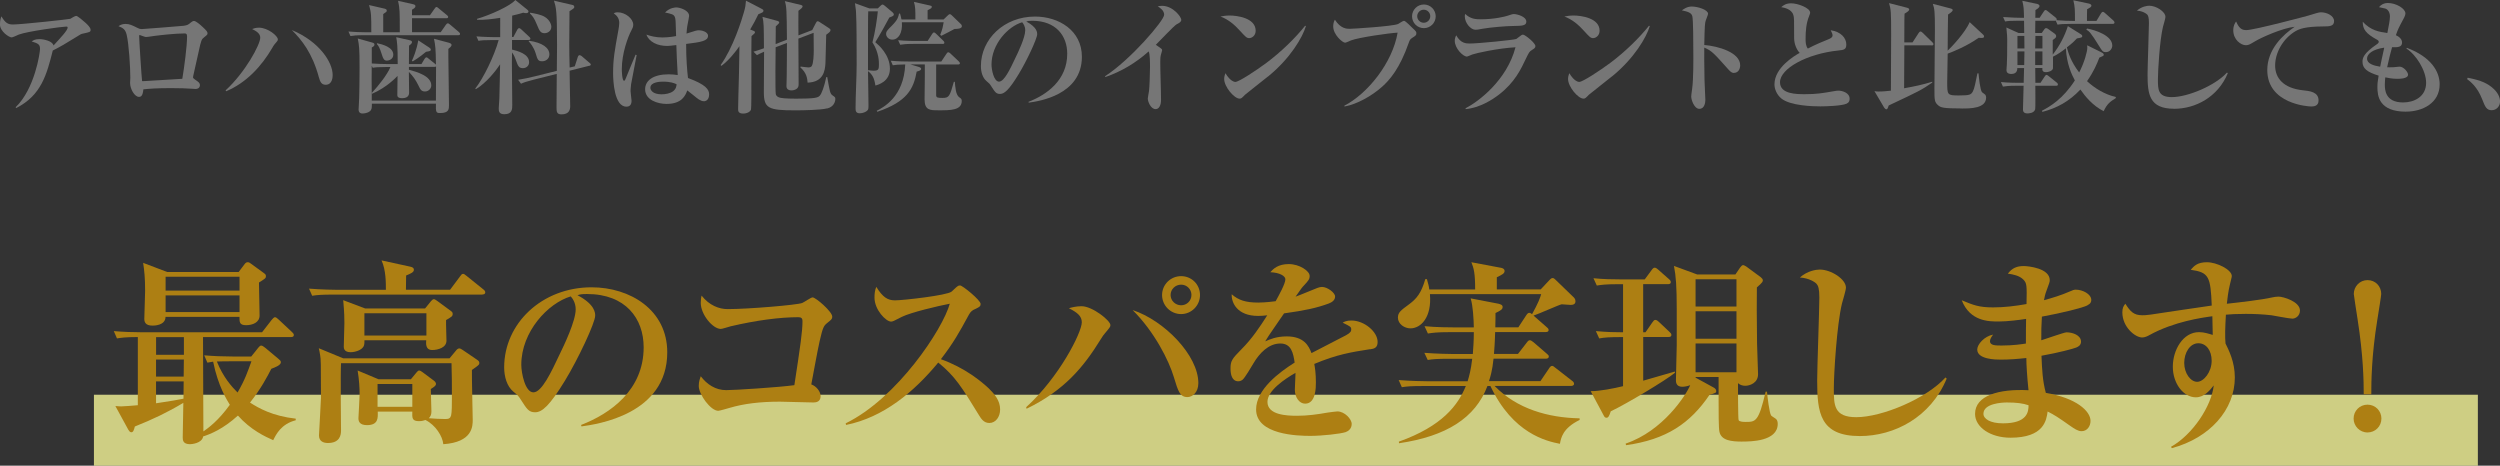 <?xml version="1.0" encoding="UTF-8"?>
<svg id="_レイヤー_2" data-name="レイヤー_2" xmlns="http://www.w3.org/2000/svg" viewBox="0 0 528.54 98.45">
  <rect x="0" y="0" width="528.54" height="98.45" fill="#333333" stroke="none"/>
  <defs>
    <style>
      .cls-1 {
        fill: #767676;
      }

      .cls-2 {
        fill: #ffff9d;
        opacity: .76;
      }

      .cls-3 {
        fill: #ad7f13;
      }
    </style>
  </defs>
  <g id="_レイヤー_1-2" data-name="レイヤー_1">
    <g>
      <rect class="cls-2" x="19.86" y="83.45" width="504" height="15"/>
      <g>
        <g>
          <path class="cls-3" d="M57.78,93.07c-1.72-.76-4.79-2.18-7.48-5.21-3.15,2.86-5.8,3.91-7.35,4.41-.25,1.51-2.56,1.64-2.77,1.64-1.51,0-1.55-.88-1.55-1.43,0-1.05.13-6.17.13-7.31-3.36,2.02-6.47,3.49-10.25,5-.21.8-.34,1.22-.76,1.22-.29,0-.5-.34-.63-.55l-2.73-5c.55.04.84.08,1.22.08.5,0,2.69-.17,3.53-.25v-14.41c-2.77,0-3.61.17-4.41.29l-.67-1.55c1.97.17,3.99.25,6.01.25h25.33l2.02-2.6c.21-.25.5-.59.71-.59.25,0,.5.25.84.55l2.73,2.56c.17.17.42.38.42.63,0,.46-.42.46-.67.46h-18.53c0,2.86.08,16.8.08,19.95,1.01-.71,3.15-2.23,5.59-5.63-.63-1.05-2.48-3.91-3.53-9.12-.46.08-.71.13-1.22.21l-.67-1.55c1.97.17,3.99.25,5.96.25h3.99l1.51-1.89c.25-.29.38-.42.59-.42.25,0,.5.21.84.46l2.86,2.39c.25.21.46.38.46.67,0,.59-1.01,1.01-2.02,1.39-.88,1.72-2.23,4.28-4.5,7.14,1.81,1.18,4.79,2.86,9.66,3.4v.34c-3.11.8-4.16,3.02-4.75,4.2ZM54.75,59.72c.04,1.09.13,5.96.13,6.97,0,1.51-1.51,2.06-2.86,2.06-1.43,0-1.39-.71-1.39-1.76h-15.63c-.04,1.85-2.44,1.85-2.77,1.85-1.55,0-1.72-.84-1.72-1.43,0-.8.17-5,.17-5.92,0-2.77-.17-4.28-.42-5.92l5.08,1.93h15.12l1.3-1.72c.17-.21.34-.34.59-.34.29,0,.42.08.76.34l2.82,2.06c.21.13.29.34.29.55,0,.42-.13.5-1.47,1.34ZM38.88,71.27h-5.88v3.74h5.88v-3.74ZM32.99,76.01v3.61h5.84l.04-3.61h-5.88ZM32.99,80.64v4.62c3.15-.46,4.75-.76,5.8-.97l.04-3.65h-5.84ZM50.64,58.5h-15.63v2.94h15.63v-2.94ZM50.64,62.45h-15.63v3.53h15.63v-3.53ZM48.37,76.39c-.8,0-1.72,0-2.52.04,1.34,3.36,3.23,5.42,4.37,6.55,1.6-2.73,2.14-4.41,2.94-6.6h-4.79Z"/>
          <path class="cls-3" d="M101.96,62.28h-31.42c-2.56,0-3.49.08-4.54.25l-.67-1.51c2.52.21,5.5.25,5.96.25h10.29c0-1.3.04-4.16-.92-6.22l6.13,1.34c.29.08.71.17.71.67s-.71.8-1.64,1.18c0,.67,0,.88-.04,3.02h9.33l2.1-2.81c.25-.34.38-.55.63-.55.21,0,.34.08.8.46l3.49,2.81c.29.21.42.42.42.63,0,.38-.34.46-.63.46ZM99.77,78.2c-.04,1.68.17,9.07.17,10.54,0,1.34,0,4.75-6.22,5.17-.13-1.64-1.64-4.07-3.78-5.12-.25.08-.67.25-1.34.25-1.51,0-1.47-.67-1.43-2.02h-7.31c.04,1.26.17,2.86-2.27,2.86-1.64,0-1.81-.88-1.81-1.47,0-.25.25-4.28.25-5.08,0-1.18-.08-2.94-.42-5l4.41,1.85h6.85l1.18-1.43c.17-.17.34-.42.55-.42s.5.17.71.34l2.48,1.85c.34.25.38.55.38.67,0,.25-.17.5-1.09,1.05,0,.76.13,4.07.13,4.75,0,.63-.17,1.05-.55,1.43,1.09.08,2.39.17,3.49.17.76,0,1.05-.17,1.22-.76.17-.63.17-2.48.17-3.7,0-2.35,0-5-.08-7.35h-23.36c-.13,2.02,0,13.82,0,14.28,0,.84-.21,2.6-2.77,2.6-.92,0-1.89-.34-1.89-1.6,0-.34.42-7.31.42-8.02,0-7.6-.04-8.11-.17-8.91-.08-.67-.21-1.09-.29-1.51l5.17,2.14h22.47l1.43-1.72c.13-.17.38-.38.63-.38s.46.17.8.38l3.02,2.06c.21.13.42.34.42.63,0,.38-.17.5-1.55,1.47ZM94.31,67.66c-.04.67.08,3.74.08,4.37,0,1.47-1.81,1.97-3.02,1.97-1.47,0-1.3-1.47-1.26-2.06h-13.06c0,.8-.04,1.01-.21,1.34-.46.8-1.85,1.18-2.69,1.18-.55,0-1.47-.13-1.47-1.13,0-.8.13-4.28.13-5,0-.97,0-2.14-.25-4.87l4.66,1.76h12.64l1.26-1.55c.17-.21.42-.42.59-.42.21,0,.46.17.8.42l2.9,2.14c.21.17.29.29.29.55,0,.5-.17.59-1.39,1.3ZM90.15,66.23h-13.11v4.7h13.11v-4.7ZM87.17,81.18h-7.35v4.83h7.35v-4.83Z"/>
          <path class="cls-3" d="M122.93,90.13l-.08-.29c6.18-2.39,13.23-7.35,13.23-16.42,0-6.09-3.82-11.26-11.97-11.26-1.18,0-1.51.08-2.02.25,3.74,1.97,3.74,3.78,3.74,4.33,0,1.51-3.66,9.28-6.39,13.74-3.23,5.29-4.83,6.68-6.3,6.68-1.34,0-1.72-.63-3.02-2.65-.55-.84-.59-.88-1.64-1.76-1.3-1.09-1.89-3.11-1.89-5.08,0-9.28,7.98-16.93,18.48-16.93,8.11,0,16,4.75,16,13.74,0,13.11-14.79,15.21-18.15,15.67ZM120.67,62.66c-4.83,1.43-10.46,7.48-10.46,14.45,0,1.72.8,5.84,2.56,5.84s3.78-4.28,5.5-7.94c1.01-2.06,3.44-7.14,3.44-9.62,0-1.43-.71-2.35-1.05-2.73Z"/>
          <path class="cls-3" d="M175,68.2c-.8.63-1.01.8-1.72,3.95-.34,1.43-1.51,7.81-1.76,9.12,1.01.34,1.97,1.47,1.97,2.48,0,1.18-.92,1.34-1.51,1.34-1.13,0-6.09-.17-7.1-.17-4.2,0-7.6.42-10.59,1.3-.42.13-2.18.63-2.44.63-1.6,0-4.12-3.44-4.12-5.25,0-.97.25-1.55.42-2.06,1.3,1.72,3.11,2.94,5.38,2.94,1.76,0,11.09-.59,14.41-1.05,1.3-8.49,1.72-11.38,1.72-13.57,0-.55-.25-.8-.88-.8-3.95,0-8.95.67-14.33,1.93-.34.08-1.72.55-2.06.55-1.72,0-4.24-3.07-4.24-5.5,0-.71.08-1.13.17-1.55,1.64,2.1,3.74,2.86,5.5,2.86,4.45,0,14.79-.88,15.79-1.3.34-.13,1.85-1.18,2.18-1.18.67,0,4.16,3.02,4.16,4.07,0,.55-.34.76-.97,1.26Z"/>
          <path class="cls-3" d="M209.11,89.42c-1.09,0-1.68-.88-2.14-1.64-3.66-5.97-5.04-8.23-8.61-11.13-5.17,6.26-11.59,11.59-19.49,13.19l-.08-.34c10.92-5.33,20.54-19.95,22.01-25.29-2.44.46-8.28,1.85-10.12,2.77-1.76.92-1.97,1.01-2.31,1.01-1.05,0-3.49-2.48-3.49-5.08,0-.8.08-1.55.38-2.27,1.34,2.18,2.39,2.86,3.95,2.86,1.68,0,11.05-1.05,11.97-1.85.21-.17,1.05-1.01,1.26-1.13.17-.13.29-.17.55-.17.5,0,4.33,3.11,4.33,3.91,0,.46-.21.63-1.01,1.01-.8.34-1.05.55-1.47,1.26-2.1,3.86-3.19,5.84-5.92,9.41,5.08,1.81,8.57,4.71,10.17,6.22,1.13,1.13,2.35,2.48,2.35,4.41,0,1.55-.92,2.86-2.31,2.86Z"/>
          <path class="cls-3" d="M233.54,70.55c-.21.21-.38.46-.8,1.13-3.65,5.92-7.69,10.84-15.71,14.74l-.08-.34c6.97-6.3,11.76-15.79,11.76-17.94,0-1.3-.92-2.06-2.73-2.98.63-.17,1.55-.42,2.69-.42,2.27,0,6.09,3.02,6.09,3.99,0,.34-.08.46-1.22,1.81ZM251.05,83.95c-1.6,0-1.97-1.22-2.86-4.16-1.05-3.57-4.16-9.7-8.74-14.24,6.64,2.18,13.9,9.54,13.9,15.46,0,1.97-1.26,2.94-2.31,2.94ZM249.71,66.4c-2.23,0-4.03-1.81-4.03-4.03s1.81-3.99,4.03-3.99,3.99,1.76,3.99,3.99-1.81,4.03-3.99,4.03ZM249.71,60.18c-1.22,0-2.23.97-2.23,2.18s1.01,2.18,2.23,2.18,2.18-.97,2.18-2.18-.97-2.18-2.18-2.18Z"/>
          <path class="cls-3" d="M289.62,73.83c-3.99.63-6.93,1.09-11.76,3.11.13.71.34,1.93.34,3.91,0,1.09,0,4.49-2.27,4.49-1.22,0-2.18-1.3-2.18-2.98,0-.5.13-2.69.13-3.11v-.42c-2.27,1.3-5.92,3.74-5.92,6.13,0,2.77,4.03,2.94,6.26,2.94s4.29-.29,6.43-.67c.55-.08,1.85-.25,2.1-.25,1.51,0,3.02,1.6,3.02,2.65,0,.97-.67,1.51-1.26,1.72-1.13.38-5,.8-7.48.8-2.65,0-11.47-.21-11.47-5.59,0-4.24,4.96-7.9,8.15-9.91-.29-1.93-.67-4.03-3.02-4.03-2.52,0-4.45,2.1-5.67,4.16-.5.84-1.81,3.07-2.31,3.49-.25.21-.59.34-.92.34-1.34,0-1.64-1.47-1.64-2.69,0-1.55.25-2.02,2.35-4.12,2.14-2.14,3.82-4.62,5.42-7.14-.76.08-1.22.13-1.93.13-4.45,0-5.67-2.81-5.59-4.58,1.43,1.26,2.98,1.76,5.63,1.76.5,0,1.76-.04,3.66-.29.63-1.13,2.06-3.7,2.06-4.62,0-.71-1.18-1.43-3.19-1.51.63-.71,1.64-1.72,3.91-1.72s4.41,1.47,4.41,2.48c0,.71-.21.97-1.22,2.06-.34.34-.5.55-1.76,2.35.76-.25,3.95-1.6,4.62-1.85.38-.13.67-.21.97-.21,1.13,0,2.77,1.22,2.77,2.02s-.67,1.22-1.3,1.47c-2.6.97-5.21,1.51-9.49,2.1-.63.97-3.53,5.04-3.99,5.92.97-.42,2.35-1.05,4.54-1.05,3.65,0,4.66,1.97,5.25,3.53,1.13-.59,7.06-3.65,7.31-3.78,1.01-.55,1.09-.88,1.09-1.22,0-.55-.17-.63-1.81-1.43.34-.21.84-.46,1.85-.46,2.69,0,5.54,2.35,5.54,4.54,0,1.22-.71,1.43-1.6,1.55Z"/>
          <path class="cls-3" d="M329.8,93.83c-2.81-.55-9.96-2.14-14.7-12.22h-.63c-2.56,6.76-8.7,10.63-18.69,12.1l-.04-.34c9.2-3.28,12.52-7.73,14.16-11.76h-8.95c-2.6,0-3.53.08-4.58.25l-.67-1.51c2.56.21,5.5.25,6.01.25h8.57c.34-1.09.71-2.48.97-4.75h-4.87c-2.56,0-3.49.08-4.54.25l-.71-1.51c2.56.21,5.54.25,6.01.25h4.24c.08-1.18.21-2.6.21-4.62h-5.17c-2.6,0-3.49.13-4.54.29l-.71-1.55c2.56.25,5.54.25,6.01.25h4.41c-.04-1.72-.17-4.54-.67-6.13l5.88,1.13c.29.08.88.21.88.67,0,.55-.42.76-1.51,1.3,0,.92,0,1.68-.04,3.02h4.87l1.68-2.56c.21-.34.42-.5.63-.5s.34.08.59.29c1.34-2.44,1.68-3.4,1.93-4.24h-23.52c.42,4.91-1.93,7.23-4.12,7.23-1.26,0-2.65-.92-2.65-2.27,0-1.09.63-1.55,2.35-2.81,1.6-1.18,2.6-2.39,3.44-5.33h.34c.29,1.05.42,1.47.5,2.18h9.7c0-3.49-.29-4.49-.8-5.75l6.01,1.13c.34.04,1.01.17,1.01.71s-.46.76-1.64,1.34v2.56h9.28l1.93-2.06c.17-.17.38-.34.59-.34s.38.13.59.34l3.61,3.49c.38.34.63.59.63,1.09,0,.59-.46.76-1.01.76-.34,0-1.68-.13-1.89-.13-.34,0-5,2.1-5.97,2.39l2.73,2.39c.29.25.46.38.46.67,0,.38-.38.42-.63.42h-10.67c-.04.76-.04,2.06-.25,4.62h5.08l1.85-2.39c.21-.29.38-.5.67-.5.17,0,.46.17.76.42l2.77,2.39c.34.29.46.38.46.63,0,.38-.34.46-.63.46h-11.05c-.25,2.52-.71,3.99-.97,4.75h10.88l1.85-2.73c.13-.21.34-.5.63-.5.21,0,.38.17.76.46l3.45,2.69c.25.17.42.38.42.63,0,.38-.38.46-.63.46h-16.17c4.75,4.87,11.34,6.72,17.98,6.85v.34c-3.61,1.76-3.95,3.86-4.16,5.04Z"/>
          <path class="cls-3" d="M340.53,86.98c-.29.92-.5,1.34-.88,1.34-.34,0-.46-.21-.59-.46l-2.77-5.17c1.81.04,5-.59,6.85-1.05v-10.38c-3.07,0-3.86.08-5.04.29l-.71-1.55c2.35.21,3.95.25,5.75.25v-10.17h-1.01c-2.94,0-3.74.17-4.54.29l-.71-1.55c2.02.21,3.99.25,6.01.25h4.83l1.43-1.93c.25-.38.46-.55.67-.55.25,0,.55.21.76.42l2.23,1.97c.25.21.42.38.42.67,0,.42-.42.42-.67.42h-5.17v10.17h.5l1.43-2.06c.21-.29.38-.55.63-.55.29,0,.55.21.76.42l2.23,2.1c.17.17.42.38.42.63,0,.46-.42.46-.63.46h-5.33v9.24c.97-.29,5.63-1.64,6.68-1.93l.04.25c-1.81,1.51-10.17,6.55-13.57,8.15ZM368.38,93.36c-2.31,0-4.49-.21-4.87-2.1-.17-.71-.17-4.33-.17-6.51v-5.04h-4.87v.13l3.91,2.14c.21.13.46.38.46.67,0,.42-.13.42-1.43.84-4.08,6.01-9.12,9.45-17.64,10.63l-.08-.34c7.9-2.65,12.77-10.25,13.65-12.35-.63.25-1.3.34-1.68.34-1.34,0-1.34-1.05-1.34-1.39,0-1.18.17-6.34.17-7.44v-7.48c0-4.96-.17-7.1-.59-9.24l4.92,1.81h8.07l.97-1.43c.17-.21.42-.55.63-.55s.5.17.76.34l3.02,2.23c.25.21.42.42.42.63,0,.25,0,.42-1.26,1.51-.04,4.16-.04,4.54.04,11.89,0,1.01.21,5.54.21,6.47,0,1.89-1.81,2.44-2.69,2.44-.5,0-1.09-.13-1.55-.55,0,.63,0,7.48.13,7.81.17.38,1.09.38,1.51.38,2.06,0,2.73,0,4.2-6.39h.29c.08.97.5,4.54.88,5.04.08.13.88.59,1.01.71.29.25.38.67.38,1.05,0,3.74-5.8,3.74-7.44,3.74ZM367.12,59.04h-8.65v5.76h8.65v-5.76ZM367.12,65.81h-8.65v5.8h8.65v-5.8ZM367.12,72.61h-8.65v6.09h8.65v-6.09Z"/>
          <path class="cls-3" d="M393.21,92.19c-8.49,0-9.03-5-9.03-11.76,0-2.77.46-15,.46-17.52,0-1.89-.25-2.52-.59-2.9-.34-.38-1.6-1.22-3.53-1.34,1.6-1.43,3.49-1.68,4.2-1.68,2.39,0,5.54,2.02,5.54,3.82,0,.55-.71,2.86-.84,3.36-1.09,4.5-1.72,14.87-1.72,17.94,0,3.53,0,6.09,4.75,6.09,5.42,0,14.79-3.91,18.86-8.4l.25.25c-3.4,8.19-11.09,12.14-18.36,12.14Z"/>
          <path class="cls-3" d="M441.35,64.55c-1.13.55-5.33,1.6-9.66,2.39-.13,2.1-.13,2.77-.13,5,.84-.25,4.87-1.68,5.33-1.68,1.26,0,3.07.59,3.07,1.97,0,.8-.63,1.09-1.05,1.26-.63.25-3.57,1.05-7.31,1.72.13,2.9.21,5.21.92,7.85,6.47,1.09,9.45,3.86,9.45,5.92,0,1.13-.71,2.18-1.89,2.18-.8,0-1.55-.55-2.35-1.09-2.56-1.81-3.4-2.35-4.83-3.07-.25,1.85-.76,5.54-7.86,5.54-4.16,0-7.48-2.18-7.48-5.04,0-3.86,5-5.33,11.3-5-.29-2.73-.46-5.5-.46-6.81-1.85.21-3.61.34-5.46.34-1.01,0-4.92-.04-4.92-2.14,0-1.09,1.51-2.81,3.36-3.15-.29.38-.67.92-.67,1.39,0,.92,1.22.92,2.48.92,2.48,0,4.28-.29,5.12-.42,0-2.69,0-3.02.04-5.21-1.3.21-3.95.55-5.8.55-2.06,0-6.05,0-7.81-4.49,2.44,1.01,3.61,1.51,6.64,1.51,2.35,0,4.75-.29,7.06-.71.08-3.91.08-4.41-.67-5.17-.84-.84-2.1-1.09-3.28-1.26.92-1.18,1.89-1.6,3.36-1.6.97,0,5.5.46,5.5,2.98,0,.46-.13.63-.67,2.18-.34.88-.42,1.39-.55,2.06,1.68-.46,3.65-1.05,5.46-1.85.63-.29.92-.38,1.26-.38,1.43,0,3.28.92,3.28,2.18,0,.38-.13.8-.8,1.09ZM424.29,85.09c-1.05,0-4.96.21-4.96,2.39,0,1.05,1.39,2.02,4.12,2.02,5.17,0,5.42-2.44,5.42-3.82-1.18-.42-2.6-.59-4.58-.59Z"/>
          <path class="cls-3" d="M484.62,67.36c-.71,0-3.78-.63-4.41-.71-1.85-.21-3.61-.29-5.42-.29-2.06,0-3.32.08-4.2.17-.17,2.9-.21,4.66-.08,6.09.63,1.3,1.97,3.82,1.97,7.18,0,6.81-5.25,12.77-13.32,14.95l-.17-.29c4.62-2.6,8.57-8.65,9.03-12.98-.76.97-1.97,2.52-3.78,2.52-2.65,0-4.87-2.94-4.87-6.47s2.14-7.31,5.54-7.31c1.09,0,2.06.34,2.9.59,0-.21-.04-2.65-.08-3.95-2.18.29-8.15,1.13-13.32,3.99-.42.25-1.01.5-1.51.5-1.55,0-4.2-2.27-4.2-5.29,0-1.01.25-1.34.63-1.85,1.05,1.64,1.76,2.44,3.57,2.44.92,0,1.09,0,8.4-1.13.84-.13,5.29-.76,6.3-.92-.25-6.13-.59-7.02-4.45-7.56.71-.8,1.39-1.6,3.44-1.6s5.25,1.55,5.25,2.94c0,.21-.29,1.26-.38,1.68-.38,1.51-.59,3.36-.67,4.16,2.6-.29,7.44-.84,9.58-1.34.34-.08.92-.17,1.34-.17,1.01,0,4.54,1.05,4.54,2.94,0,1.09-.88,1.72-1.64,1.72ZM464.76,72.57c-1.76,0-2.98,1.97-2.98,4.16s1.34,3.99,2.73,3.99,3.07-2.06,3.07-4.45c0-2.14-1.13-3.7-2.81-3.7Z"/>
          <path class="cls-3" d="M503.47,88.49c0,1.64-1.3,2.94-2.94,2.94s-2.94-1.34-2.94-2.94,1.26-2.94,2.94-2.94,2.94,1.34,2.94,2.94ZM499.73,83.37c0-2.77-.08-8.11-1.3-15.88-.25-1.72-.8-5.04-.8-5.33,0-1.6,1.26-2.94,2.9-2.94s2.9,1.26,2.9,2.94c0,.34-.5,3.4-.84,5.54-1.22,7.56-1.26,13.02-1.26,15.67h-1.6Z"/>
        </g>
        <g>
          <path class="cls-1" d="M17.47,7.12c-.29.05-.57.21-.75.34-3.35,2.05-3.64,2.24-5.56,3.22-1.27,5.04-2.42,9.49-7.75,12.17l-.1-.18c4.08-3.95,5.15-11.57,5.15-12.3,0-.94-.31-1.17-1.77-1.61.39-.26.75-.49,1.66-.49.83,0,2.78.39,2.96,1.35,1.53-1.66,2.99-3.22,2.99-3.77,0-.21-.13-.23-.29-.23-.81,0-8.17.99-10.04,1.69-.23.1-1.27.6-1.51.6-.55,0-2.47-1.27-2.47-2.73,0-.86.16-1.33.31-1.72.81,1.38,1.38,1.72,2.42,1.72,1.79,0,12.01-1.12,12.14-1.2s.99-.62,1.25-.62c.31,0,1.56,1.09,2.05,1.53.26.26.99.91.99,1.4,0,.47-.1.49-1.69.83Z"/>
          <path class="cls-1" d="M43.25,7.8c-.65.52-.7.57-1.25,3.12-.18.81-1.09,4.89-1.14,5.1-.03.05-.05.21-.05.29,0,.21.05.23.47.55.73.49.99.7.99,1.14,0,.39-.26.81-.96.81-.08,0-.62-.05-.75-.05-1.09-.08-2.42-.13-4.45-.13-3.07,0-4.58.13-5.8.26-.13,1.38-.49,1.59-.94,1.59-.91,0-1.87-1.66-1.87-2.96,0-.16.05-.91.05-1.07,0-2.16-.29-7.1-.78-9.13-.29-1.12-.75-1.4-1.72-1.79.34-.21.73-.47,1.46-.47.86,0,1.33.23,2.6.86.31.16.52.23.83.23.29,0,8.55-.65,8.89-.7.86-.13.96-.23,1.56-.73.21-.16.39-.29.62-.29.42,0,1.3.78,1.72,1.17.99.91,1.14,1.12,1.14,1.46,0,.18-.03.29-.62.75ZM38.99,7.07c-1.95,0-5.1.36-6.32.52-.52.05-1.33.23-1.85.23-.21,0-1.22-.42-1.27-.42-.1,0-.13.1-.13.23,0,.78.52,8.92.62,9.52.44,0,.6,0,1.22-.05,2.42-.16,4.84-.29,7.28-.44.39-2.24,1.01-6.86,1.01-9,0-.52-.26-.6-.57-.6Z"/>
          <path class="cls-1" d="M57.99,9.44c-.1.1-.29.44-.39.62-2.31,3.98-5.54,7.44-9.78,9.23l-.13-.18c4.19-3.85,7.33-9.7,7.33-11.15,0-.88-.83-1.38-1.72-1.82.36-.13.75-.29,1.46-.29,1.85,0,3.98,1.74,3.98,2.47,0,.26-.08.36-.75,1.12ZM68.85,17.92c-.88,0-1.17-.62-1.43-1.56-1.4-5.2-3.67-7.96-5.72-10.01,5.88,2.47,8.63,6.86,8.63,9.49,0,.31,0,2.08-1.48,2.08Z"/>
          <path class="cls-1" d="M84.52,6.81c0-4.45,0-4.94-.36-6.63l3.12.7c.36.08.55.18.55.42,0,.34-.42.57-.73.75v1.17h3.8l.99-1.4c.16-.21.23-.34.39-.34.13,0,.23.08.47.29l1.74,1.43c.16.13.26.23.26.39,0,.23-.21.26-.39.26h-7.25v2.96h6.06l1.09-1.56c.16-.21.23-.31.42-.31.16,0,.29.1.47.26l1.85,1.56c.21.18.26.26.26.42,0,.23-.21.26-.39.26h-19.97c-1.59,0-2.16.08-2.81.18l-.42-.96c1.12.1,2.55.16,3.69.16h1.14c0-3.64,0-4.03-.47-5.75l3.25.75c.34.08.49.21.49.42,0,.23-.08.29-.75.73v3.85h3.51ZM84.08,13.55c0-3.93-.13-4.65-.31-5.69l2.86.65c.29.08.47.16.47.39,0,.26-.23.47-.62.75,0,.57-.03,3.28-.03,3.9h2.65l.65-1.09c.08-.13.26-.34.39-.34s.29.1.49.29l1.33,1.07c.1.08.16.13.21.21-.05-3.54-.13-4.08-.42-5.49l3.12.83c.34.1.6.23.6.47,0,.34-.44.65-.68.83v1.69c0,.23.13,9.67.13,10.19,0,.86,0,1.69-1.87,1.69-.81,0-.96-.13-.88-1.98h-13.55c0,.26,0,.83-.08,1.09-.21.81-1.46.99-1.9.99-.68,0-.83-.47-.83-.88,0-.08,0-.29.03-.44.16-1.87.18-7.49.18-8.4,0-4.11-.1-4.76-.39-6.14l3.07.86c.18.05.47.13.47.42s-.21.42-.57.62v3.38c1.09.08,2.37.13,3.46.13h2.03ZM81.61,14.17c-1.59,0-2.16.05-2.81.16l-.21-.44c-.03,2.65-.03,2.94,0,5.77,1.48-1.59,3.3-3.9,3.95-5.49h-.94ZM86.45,14.17v.57c1.77.49,4.73,1.33,4.73,3.33,0,.62-.55,1.27-1.33,1.27s-.99-.44-1.38-1.25c-.55-1.14-1.14-1.98-2.03-2.89,0,.6.05,3.64.05,4.34,0,.29,0,1.22-1.48,1.22-1.01,0-1.01-.47-1.01-.73,0-.75.03-3.12.05-3.98-.34.34-2.29,2.44-5.38,3.77l-.08-.16v1.61h13.57c0-2.42.03-4.84.03-7.23-.05.05-.13.1-.34.1h-5.41ZM79.69,9.13c1.12.23,3.46.83,3.46,2.44,0,.99-1.01,1.25-1.35,1.25-.65,0-.83-.55-1.04-1.2-.52-1.66-.75-1.92-1.07-2.29v-.21ZM90.79,10.09c.16.1.29.21.29.42,0,.23-.13.31-1.01.44-.34.29-1.43,1.2-2.81,2.03l-.18-.13c.29-.62.96-2.11,1.35-4.32l2.37,1.56Z"/>
          <path class="cls-1" d="M111.73,8.45h-3.48v2.03c1.14.29,3.61.88,3.61,2.68,0,.75-.6,1.25-1.3,1.25-.88,0-1.04-.44-1.53-1.79-.1-.29-.36-1.01-.78-1.53,0,.34-.03,1.79-.03,2.11,0,1.33.08,8.45.08,8.97,0,.88,0,1.98-1.69,1.98-1.12,0-1.17-.7-1.17-1.25,0-.31.1-1.77.13-2.05.05-1.14.13-6.21.16-7.25-.88,1.35-2.91,3.93-5.12,5.25l-.13-.13c1.72-2.16,4.06-6.99,4.94-10.25h-1.46c-1.59,0-2.16.05-2.81.16l-.42-.94c1.56.13,3.41.16,3.69.16h1.33V3.77c-1.61.26-3.3.47-4.89.42v-.21c2.81-.81,7.1-2.76,8.09-3.98l2.57,2.08c.13.1.21.21.21.34,0,.16-.13.36-.49.36-.23,0-.44-.05-.62-.1-.55.18-.99.31-2.34.62l-.03,4.52h.29l.81-1.53c.08-.16.23-.34.42-.34.13,0,.34.16.47.29l1.64,1.53c.1.1.26.23.26.39,0,.23-.21.29-.39.29ZM124.55,13.91l-4.13,1.04c.03,1.25.13,6.84.13,7.51,0,.73-.23,1.72-1.85,1.72-1.04,0-1.04-.62-1.04-1.59s.05-5.54.05-6.97l-4.86,1.22c-1.64.42-2.13.6-2.7.86l-.62-.83c1.09-.16,2.5-.47,3.61-.75l4.58-1.14c.03-1.82.05-3.61.05-5.43,0-7.36-.21-7.98-.65-9.41l3.8.88c.26.05.49.13.49.44,0,.26-.05.29-1.01.91-.05,4.24-.05,6.79-.05,7.02,0,1.53.03,2.63.08,4.89l1.09-.26.62-1.92c.05-.18.18-.44.39-.44.1,0,.31.1.42.18l1.61,1.38c.21.18.34.26.34.42,0,.13-.1.23-.34.29ZM114.56,12.95c-.81,0-.94-.42-1.3-1.64-.44-1.43-1.2-2.26-1.48-2.57l.03-.13c2.89.39,4.34,1.53,4.34,2.89,0,.94-.75,1.46-1.59,1.46ZM115.13,7.02c-.86,0-1.09-.52-1.61-1.79-.62-1.51-.96-1.87-1.48-2.37l.05-.18c.86.16,2.31.39,3.12.91.99.62,1.35,1.56,1.35,2.08,0,.86-.75,1.35-1.43,1.35Z"/>
          <path class="cls-1" d="M133.41,17.94c-.08.65-.1,1.07-.1,1.33,0,.34.21,1.74.21,2.03,0,.73-.29,1.25-1.09,1.25-2.57,0-2.81-5.41-2.81-7.1,0-2.86.29-4.58,1.14-9.21.08-.42.16-.99.16-1.38,0-.94-.44-1.53-1.17-2.05.39-.21.68-.21.83-.21,1.64,0,3.3,1.35,3.3,2.63,0,.47-.16.75-.42,1.25-.68,1.27-2,4.78-2,8.16,0,.29.05,2.44.49,2.44.16,0,.31-.39.39-.6.29-.78,1.74-4.21,2.03-4.92l.23.08c-.03.08-1.17,6.08-1.2,6.29ZM148.81,21.4c-.39,0-.7-.16-1.09-.39-.42-.26-2.05-1.66-2.42-1.9-.39,1.09-1.14,2.86-4.39,2.86-1.77,0-4.52-.78-4.52-3.09,0-1.85,1.69-3.17,4.99-3.17.78,0,1.33.08,1.9.16-.16-2.99-.23-4.32-.29-6.34-1.4.16-1.56.18-1.95.18-2.03,0-3.8-.83-4.39-2.39.86.29,1.98.6,3.38.6.13,0,1.4,0,2.91-.29-.1-3.51-.1-3.54-.26-4-.21-.6-.68-.68-2.08-.99,1.04-1.07,2.26-1.07,2.39-1.07.73,0,2.7.6,2.7,1.79,0,.23-.23,1.3-.26,1.48-.21.99-.26,1.79-.29,2.26,1.98-.65,2.21-.7,2.65-.7.49,0,1.9.29,1.9,1.17,0,1.07-1.4,1.33-4.63,1.72,0,3.3.21,5.54.39,7.2,3.8,1.4,4.47,2.44,4.47,3.46,0,1.17-.7,1.46-1.12,1.46ZM140.15,17.26c-.44,0-2.65.03-2.65,1.3,0,.44.44,1.38,2.39,1.38.73,0,1.74-.16,2.37-.62.7-.52.75-1.12.78-1.51-.44-.21-1.2-.55-2.89-.55Z"/>
          <path class="cls-1" d="M160.32,3.02c-.55,1.12-.99,2-1.72,3.22l.75.29c.08.03.26.1.26.29s-.08.26-.73.81c-.08,2.03.05,14.77-.1,15.5-.13.52-.91.88-1.64.88-1.09,0-1.09-.57-1.09-.99,0-.1.03-1.98.05-2.57.13-4.68.16-5.28.23-10.69-.7,1.01-2.18,2.96-3.8,4.16l-.18-.16c2.65-3.67,4.47-9.57,4.94-11.23.31-1.12.34-1.4.42-2.39l3.2,1.66c.34.18.49.26.49.44,0,.34-.1.36-1.09.78ZM174.88,22.91c-1.38.36-5.2.42-6.76.42-5.67,0-6.63-.42-6.63-3.85,0-1.35.05-7.33.05-8.55-.83.34-1.17.55-1.51.73l-.73-.73c.96-.29,1.27-.39,2.21-.73-.03-4.86-.03-5.41-.31-6.63l3.2.86c.1.03.34.16.34.26,0,.08-.03.23-.16.34-.29.26-.31.29-.57.55,0,.52-.03,3.43-.03,3.74l2.39-.94c-.05-6.24-.08-6.92-.44-8.14l3.41.81c.18.05.34.13.34.29,0,.29-.52.68-.88.94-.03.83,0,4.47,0,5.2l2.91-1.12.7-1.35c.18-.34.26-.52.47-.52.16,0,.26.08.49.23l1.87,1.22c.21.13.34.23.34.42,0,.31-.23.47-.91.99-.05.96-.1,5.2-.16,6.06-.1,1.51-.39,3.95-3.77,4.06-.08-.96-.21-2.05-1.53-3.22l.05-.18c.49.05,1.33.18,1.59.18.29,0,.57-.03.75-.26.39-.57.44-2.52.44-3.28,0-.39-.03-3.35-.03-3.77l-3.22,1.22c0,.83.05,9.31.05,9.62,0,.34-.03.57-.26.86-.26.29-.78.47-1.22.47-.26,0-1.09-.03-1.09-.88,0-.23.05-1.69.05-2,.03-1.14.05-6.14.05-7.15l-2.39.91c-.03.91-.1,9.33.03,9.88.1.49.47.68.99.81.86.18,2.89.18,3.33.18,4,0,4.58-.21,4.97-.62.39-.39.96-1.9,1.38-3.93l.21-.03c.55,3.17.6,3.51,1.14,3.9.52.36.57.42.57.73,0,.68-.39,1.69-1.72,2.03Z"/>
          <path class="cls-1" d="M188.01,3.72c-.47.94-2.24,4.08-2.96,5.2.73.62,3.09,2.65,3.09,5.62,0,2.68-2.44,3.38-3.07,3.54-.23-1.53-.6-2.31-1.56-3.04,0,1.07.1,5.56.1,7.12,0,.7,0,.99-.26,1.22-.29.29-.94.57-1.56.57-.91,0-.91-.57-.91-1.14,0-2.55.23-6.63.23-9.2,0-3.41,0-8.87-.13-10.95,0-.03-.03-.78-.23-1.98l3.02,1.09h1.82l.57-.55c.08-.08.29-.26.42-.26s.34.16.44.23l1.64,1.38c.1.1.31.29.31.49,0,.29-.29.39-.96.65ZM184.45,8.94c.55-2,.99-5.02,1.14-6.55h-2.03c-.05.57-.05,5.04-.05,6.01v6.58l.05-.16c.26.05.62.13,1.12.13,1.07,0,1.14-.31,1.14-1.38,0-.52,0-2.52-1.38-4.63ZM198.41,23.32c-1.77,0-2.94,0-2.94-2.31,0-.73.05-3.98.05-4.71v-2.68h-3.02l1.46.44c.42.13.78.21.78.52,0,.34-.68.49-.94.55-.65,3.67-2.03,6.37-8.32,8.5l-.13-.21c1.33-.68,5.75-2.91,6.03-9.8-1.77.05-1.87.05-2.63.18l-.42-.96c1.56.16,3.41.16,3.69.16h6.99l1.07-1.61c.08-.13.23-.34.39-.34.18,0,.36.16.47.26l1.74,1.64c.21.21.26.31.26.42,0,.23-.23.26-.39.26h-4.63v6.55c.05.44.26.52,1.35.52,1.4,0,1.53-.36,2.39-3.41h.21c.08,1.04.18,2.78.94,3.28.34.23.52.36.52.75,0,2-2.31,2-4.94,2ZM201.82,6.11c-.91.49-1.85.99-2.81,1.46l-.23-.21c.49-1.22.6-1.9.73-2.65h-8.84c.18,2.26-.73,3.67-2.03,3.67-.78,0-1.3-.65-1.3-1.17,0-.57.23-.81,1.35-1.92,1.12-1.14,1.27-1.82,1.38-2.42h.21c.1.36.21.7.31,1.25h2.94c0-2.11,0-2.63-.31-3.72l3.33.75c.34.08.44.1.44.29,0,.29-.1.31-.88.73v1.95h3.38l.86-.83c.08-.08.29-.29.44-.29.18,0,.34.13.49.29l1.85,1.79c.16.13.23.31.23.47,0,.55-1.12.57-1.53.57ZM199.27,9.28h-6.14c-1.61,0-2.16.08-2.81.18l-.44-.96c1.59.16,3.43.16,3.72.16h2.52l.94-1.46c.08-.13.23-.34.39-.34s.34.16.47.29l1.51,1.46c.16.16.23.26.23.42,0,.23-.21.26-.39.26Z"/>
          <path class="cls-1" d="M217.49,21.71l-.05-.18c3.82-1.48,8.19-4.55,8.19-10.17,0-3.77-2.37-6.97-7.41-6.97-.73,0-.94.05-1.25.16,2.31,1.22,2.31,2.34,2.31,2.68,0,.94-2.26,5.75-3.95,8.5-2,3.28-2.99,4.13-3.9,4.13-.83,0-1.07-.39-1.87-1.64-.34-.52-.36-.55-1.01-1.09-.81-.68-1.17-1.92-1.17-3.15,0-5.75,4.94-10.48,11.44-10.48,5.02,0,9.91,2.94,9.91,8.5,0,8.11-9.15,9.41-11.23,9.7ZM216.09,4.71c-2.99.88-6.47,4.63-6.47,8.94,0,1.07.49,3.61,1.59,3.61s2.34-2.65,3.41-4.91c.62-1.27,2.13-4.42,2.13-5.95,0-.88-.44-1.46-.65-1.69Z"/>
          <path class="cls-1" d="M248.81,5.1c-.62.34-3.74,3.69-4.45,4.37.34.23.7.47,1.04.73.18.13.29.21.29.44,0,.08-.23.86-.26.94-.13.49-.13,1.09-.13,1.64,0,2.21.16,5.75.16,7.93,0,1.09-.42,1.92-1.14,1.92-1.07,0-1.66-1.66-1.66-2.24,0-.23.23-1.35.26-1.59.1-.6.21-3.93.21-5.04,0-.73,0-2.89-.29-3.33-2.65,2.39-5.75,4.24-9.13,5.41l-.1-.16c5.38-3.46,12.51-11.78,12.51-13,0-.86-.75-1.38-1.35-1.79.31-.05.55-.1.91-.1,2.31,0,4.06,2.34,4.06,2.96,0,.44-.42.65-.91.91Z"/>
          <path class="cls-1" d="M264.09,8.06c-.52,0-.78-.29-1.87-1.48-1.25-1.4-2.55-2.47-4.19-3.09.55-.1,1.12-.21,1.95-.21,1.46,0,5.49.47,5.49,3.22,0,1.01-.78,1.56-1.38,1.56ZM268.07,16.17c-.75.62-4.68,3.69-4.84,3.85-.73.75-.81.83-1.17.83-1.12,0-3.25-2.5-3.25-4.16,0-.49.16-.91.26-1.22,1.09,1.82,2,1.85,2.11,1.85.73,0,4.39-2.42,6.53-4,3.17-2.37,6.14-5.28,8.22-7.88l.16.08c-.7,2.37-3.28,6.81-8.01,10.66Z"/>
          <path class="cls-1" d="M298.56,8.01c-.39.26-.52.42-.73,1.04-1.92,5.51-4.08,7.9-5.62,9.28-2.18,1.95-5.33,3.72-7.96,4.19l-.03-.18c4.91-2.52,10.17-9.05,11.26-15.44-1.85.1-8.19,1.01-9.85,1.64-.18.08-1.07.49-1.25.49-.52,0-2.52-1.66-2.52-3.46,0-.73.23-1.2.36-1.4,1.22,1.92,2.52,1.92,3.15,1.92.68,0,9.02-.52,10.19-1.01.21-.1,1.04-.68,1.25-.68.39,0,1.61,1.38,1.9,1.61.7.6.73.81.73.99,0,.44-.1.52-.88,1.01ZM301.03,5.95c-1.38,0-2.5-1.12-2.5-2.5s1.12-2.5,2.5-2.5,2.5,1.12,2.5,2.5-1.12,2.5-2.5,2.5ZM301,2.05c-.75,0-1.38.62-1.38,1.38s.62,1.38,1.38,1.38,1.38-.62,1.38-1.38-.62-1.38-1.38-1.38Z"/>
          <path class="cls-1" d="M323.89,10.56c-.55.34-.62.47-1.25,1.77-1.09,2.31-2.39,5.07-5.67,7.62-1.46,1.14-4.11,2.83-7.1,3.12l-.03-.18c2.7-1.38,8.74-5.9,10.56-12.9-3.85.23-8.37,1.25-9.13,1.53-.16.05-1.01.44-1.14.44-.83,0-2.57-1.74-2.57-3.33,0-.44.1-.75.31-1.17.94,1.74,2.13,1.74,2.91,1.74,1.72,0,9.26-.75,9.78-.96.18-.13.94-.7,1.09-.81.1-.08.21-.1.36-.1.39,0,2.6,1.74,2.6,2.42,0,.34-.23.52-.73.81ZM320.02,5.49c-1.53,0-5.04.31-6.47.57-1.17.21-1.3.23-1.61.23-.99,0-2.26-1.4-2.26-2.86,0-.16.03-.23.08-.49,1.12,1.09,2.29,1.14,3.28,1.14,2.89,0,5.12-.57,5.67-.75.6-.21,1.09-.36,1.33-.36.68,0,2.65.52,2.65,1.61,0,.86-.94.88-2.65.91Z"/>
          <path class="cls-1" d="M336.8,8.06c-.52,0-.78-.29-1.87-1.48-1.25-1.4-2.55-2.47-4.19-3.09.55-.1,1.12-.21,1.95-.21,1.46,0,5.49.47,5.49,3.22,0,1.01-.78,1.56-1.38,1.56ZM340.77,16.17c-.75.62-4.68,3.69-4.84,3.85-.73.75-.81.83-1.17.83-1.12,0-3.25-2.5-3.25-4.16,0-.49.16-.91.26-1.22,1.09,1.82,2,1.85,2.11,1.85.73,0,4.39-2.42,6.53-4,3.17-2.37,6.14-5.28,8.22-7.88l.16.08c-.7,2.37-3.28,6.81-8.01,10.66Z"/>
          <path class="cls-1" d="M366.55,15.42c-.29,0-.6-.13-1.09-.68-3.25-3.64-3.56-3.98-5.15-4.68-.03.7,0,3.85.05,6.81,0,.68.18,3.64.18,4.24s-.18,1.9-1.27,1.9-1.72-1.92-1.72-2.6c0-.31.05-.47.21-1.74.26-1.87.26-6.14.23-8.19,0-1.09,0-6.29-.21-7.07-.21-.73-.91-.94-2.21-1.22.44-.31,1.12-.81,2.08-.81,1.33,0,3.46.7,3.46,1.53,0,.23-.44,1.22-.49,1.43-.16.55-.23.86-.31,5.17,2.89.23,7.59,1.56,7.59,4.29,0,.65-.31,1.61-1.35,1.61Z"/>
          <path class="cls-1" d="M390.39,21.92c-1.04.47-4.37.57-5.54.57-1.43,0-6.37-.1-8.27-1.69-.96-.81-1.43-1.98-1.43-2.96,0-3.51,4.11-5.98,5.33-6.66-.7-.73-1.17-1.98-1.17-3.09,0-4.03,0-4.34-.16-4.89-.36-1.3-1.98-1.59-2.57-1.69.47-.39.96-.81,2.13-.81,1.3,0,3.98.94,3.98,1.98,0,.1,0,.21-.21.7-.62,1.51-.75,3.17-.75,4.81,0,.75.03,1.48.47,2.08,1.53-.81,3.25-1.53,4.32-1.95.57-.23.91-.44.91-.86,0-.23-.1-.49-.39-1.07,2.13.31,3.3,1.61,3.3,3.02,0,1.09-.55,1.14-1.72,1.27-6.58.68-12.3,3.8-12.3,6.71,0,2.52,3.51,2.52,5.28,2.52,2.47,0,3.67-.21,6.03-.62.44-.08.75-.13,1.04-.13.83,0,2.37.47,2.37,1.69,0,.47-.1.81-.65,1.07Z"/>
          <path class="cls-1" d="M408.38,9.59h-5.77l-.05,9.07c2.05-.36,4.03-.78,5.95-1.38v.18c-2.31,1.59-2.73,1.79-8.87,4.68-.05.03-.23.1-.34.16-.08.26-.21.81-.49.81-.18,0-.39-.23-.47-.36l-2.05-3.48c.36.05.55.08.78.08,1.14,0,1.64-.08,2.7-.18,0-2.18.05-10.24.05-11.91,0-4.86-.05-5.2-.44-6.6l3.74.96c.21.05.52.16.52.39,0,.29-.55.62-.99.88-.03.29-.03.88-.05,6.08h1.74l1.3-2c.13-.21.26-.31.39-.31s.29.1.47.29l2.03,1.98c.13.13.23.26.23.42,0,.23-.21.26-.39.26ZM414.75,22.93c-4.06,0-4.42-.21-4.97-.65-.81-.68-.81-1.14-.81-3.51,0-1.98.1-10.74.1-12.53,0-3.77-.08-4.39-.44-5.43l3.69.96c.34.08.52.21.52.36,0,.23-.36.52-.99.94-.05,1.2-.08,6.55-.08,7.64.7-.65,3.72-3.8,4.65-6.03l2.83,2.63c.13.13.21.23.21.39,0,.39-.47.34-1.14.29-2.44,1.74-5.46,2.96-6.55,3.35,0,.13-.1,4.99-.1,5.93,0,2.83,0,2.91,2.47,2.91,2.31,0,2.57-.16,2.96-.86.29-.49.6-2,.96-3.82h.23c.08.86.34,3.59.75,4,.1.1.62.44.7.55.1.16.16.36.16.55,0,2.34-3.33,2.34-5.17,2.34Z"/>
          <path class="cls-1" d="M444.8,23.53c-2.37-1.17-4-3.2-4.97-4.6-2.42,2.55-4.99,3.93-8.06,4.73l-.05-.26c1.66-.86,4.42-2.47,6.94-6.4-.7-1.25-1.74-3.54-1.9-6.79-.75.6-1.87,1.38-2.73,1.77,0,.31.03,2.34,0,2.47-.1.57-1.01.81-1.46.81-.81,0-.81-.47-.78-.88h-1.51l.03,3.12h1.09l.88-1.33c.08-.13.23-.34.39-.34.13,0,.31.16.49.29l1.66,1.33c.18.13.26.29.26.42,0,.23-.23.26-.39.26h-4.39c0,.57.05,4.71-.03,4.97-.23.88-1.51.88-1.64.88-.94,0-.94-.62-.94-.88,0-.6.1-4.13.13-4.97h-1.56c-1.59,0-2.16.08-2.81.18l-.42-.96c1.59.16,3.41.16,3.69.16h1.12l.08-3.12h-1.43c.03,1.09-.78,1.25-1.3,1.25-.23,0-.99-.05-.99-.81,0-.21.08-1.04.08-1.22.05-1.09.08-2.16.08-5.23,0-.62-.03-.96-.18-2.57l2.57,1.17h1.2l-.03-2.6h-1.2c-1.59,0-2.16.05-2.81.16l-.42-.94c1.59.13,3.41.16,3.69.16h.73c-.05-2.05-.05-2.24-.36-3.59l3.12.65c.21.05.52.21.52.44,0,.39-.68.75-.86.86,0,.23-.03,1.33-.03,1.64h.91l.86-1.3c.13-.18.23-.34.39-.34s.34.16.47.26l1.69,1.35c.18.16.21.26.21.36s-.03.13-.08.18c1.35.1,2.65.16,3.93.16,0-2.47,0-2.96-.34-4.37l3.22.68c.13.03.6.13.6.47,0,.26-.34.44-.91.75-.03.39-.03,2.11-.03,2.47h2l.96-1.59c.05-.08.23-.34.39-.34.18,0,.34.16.52.31l1.72,1.53c.1.1.23.26.23.42,0,.23-.21.29-.39.29h-8.84c-1.59,0-2.16.05-2.81.16l-.39-.86q-.1.03-.18.03h-4.13l-.03,2.6h1.38l.57-.81c.13-.16.21-.23.36-.23s.29.08.47.21l1.4,1.01c.1.08.26.26.26.47,0,.31-.16.42-.73.83v3.09c1.4-1.79,2.5-3.85,3.2-6.03l2.7,1.69c.34.21.34.34.34.44,0,.26-.1.29-1.12.47-.52.55-.88.94-2.13,1.9.31,1.14.81,2.96,2.6,5.3,1.14-2.18,1.72-4.47,1.72-5.2,0-.16-.03-.42-.03-.55l3.09,1.53c.13.05.42.23.42.47,0,.18-.13.26-.26.31-.16.05-.55.26-.68.31-.47,1.25-1.17,2.94-2.6,4.97,1.72,1.59,3.8,2.81,6.08,3.35v.23c-1.22.75-1.87,1.27-2.57,2.78ZM427.98,7.59h-1.46v2.65h1.48l-.03-2.65ZM426.52,10.87v2.89h1.43c.05-1.98.05-2.18.05-2.89h-1.48ZM431.8,7.59h-1.48l-.05,2.65h1.53v-2.65ZM431.8,10.87h-1.53v2.89h1.53v-2.89ZM445.22,11.02c-.65,0-.78-.23-1.38-1.2-1.87-3.02-2.16-3.2-2.76-3.56l.16-.23c1.64.31,5.33,1.43,5.33,3.61,0,.6-.49,1.38-1.35,1.38Z"/>
          <path class="cls-1" d="M459.62,22.99c-5.25,0-5.59-3.09-5.59-7.28,0-1.72.29-9.28.29-10.84,0-1.17-.16-1.56-.36-1.79s-.99-.75-2.18-.83c.99-.88,2.16-1.04,2.6-1.04,1.48,0,3.43,1.25,3.43,2.37,0,.34-.44,1.77-.52,2.08-.68,2.78-1.07,9.2-1.07,11.1,0,2.18,0,3.77,2.94,3.77,3.35,0,9.15-2.42,11.67-5.2l.16.16c-2.11,5.07-6.86,7.51-11.36,7.51Z"/>
          <path class="cls-1" d="M474.87,6.37c1.69,0,12.87-2.99,13.13-3.07,1.59-.49,2.26-.7,2.68-.7,1.3,0,2.78.75,2.78,1.85s-.91,1.14-2.42,1.14c-3.77.03-4.94.55-5.75,1.01-2.63,1.56-4.29,4.55-4.29,7.25s1.79,4.78,5.8,5.23c1.56.16,3.38.36,3.38,2.16,0,1.27-1.12,1.27-1.61,1.27s-9.23-.49-9.23-7.7c0-4.42,3.38-7.51,5.8-9.15-2.55.26-7.05,2.24-8.55,3.17-.96.57-1.22.73-1.79.73-1.01,0-2.65-1.14-2.65-3.15,0-1.01.36-1.53.6-1.87.68,1.61,1.35,1.82,2.13,1.82Z"/>
          <path class="cls-1" d="M508.68,23.61c-5.75,0-6.06-3.35-6.06-5.23,0-.78.08-1.25.26-2.39-2.42-.75-3.41-1.51-3.41-2.94,0-.78.21-1.77,3.07-3.72.31-.21.36-.36.36-.49,0-.16-.05-.26-.31-.42-2.44-1.33-3.07-2.24-3.07-3.82,1.72,1.87,3.48,2.13,5.2,2.39.29-1.46.55-2.73.55-3.51,0-.86-.42-1.48-.94-1.66-.13-.05-1.25-.29-1.38-.31.49-.57,1.09-.88,1.85-.88,1.82,0,3.74,1.22,3.74,2.18,0,.29-.08.57-.42,1.2-1.07,2-1.17,2.21-1.59,3.43.7.31,1.3.86,1.3,1.53,0,.91-.68,1.07-2.11,1.01-.47,1.69-.52,1.95-1.04,4.24.26,0,.65.03,1.25,0,.21-.03,1.17-.13,1.38-.13.83,0,1.79,1.12,1.79,1.69,0,.88-1.82.88-2.29.88-1.14,0-2.05-.21-2.52-.31-.03.34-.1.81-.1,1.51,0,.99,0,3.8,3.87,3.8,2.31,0,4.86-1.2,4.86-4.16,0-2.6-2.13-5.95-4.16-7.23l.08-.16c5.07,1.9,6.94,4.97,6.94,7.72,0,3.95-3.61,5.77-7.12,5.77ZM500.43,12.38c0,1.12,1.46,1.51,2.78,1.72.13-.65.36-1.82.86-4.03-2.5.36-3.64,1.35-3.64,2.31Z"/>
          <path class="cls-1" d="M526.78,23.3c-1.12,0-1.4-.78-2-2.29-1.01-2.63-2.5-3.77-3.2-4.29l.13-.29c1.87.39,3.59.78,5.12,2.03,1.27,1.04,1.72,2.11,1.72,3.02s-.7,1.82-1.77,1.82Z"/>
        </g>
      </g>
    </g>
  </g>
</svg>